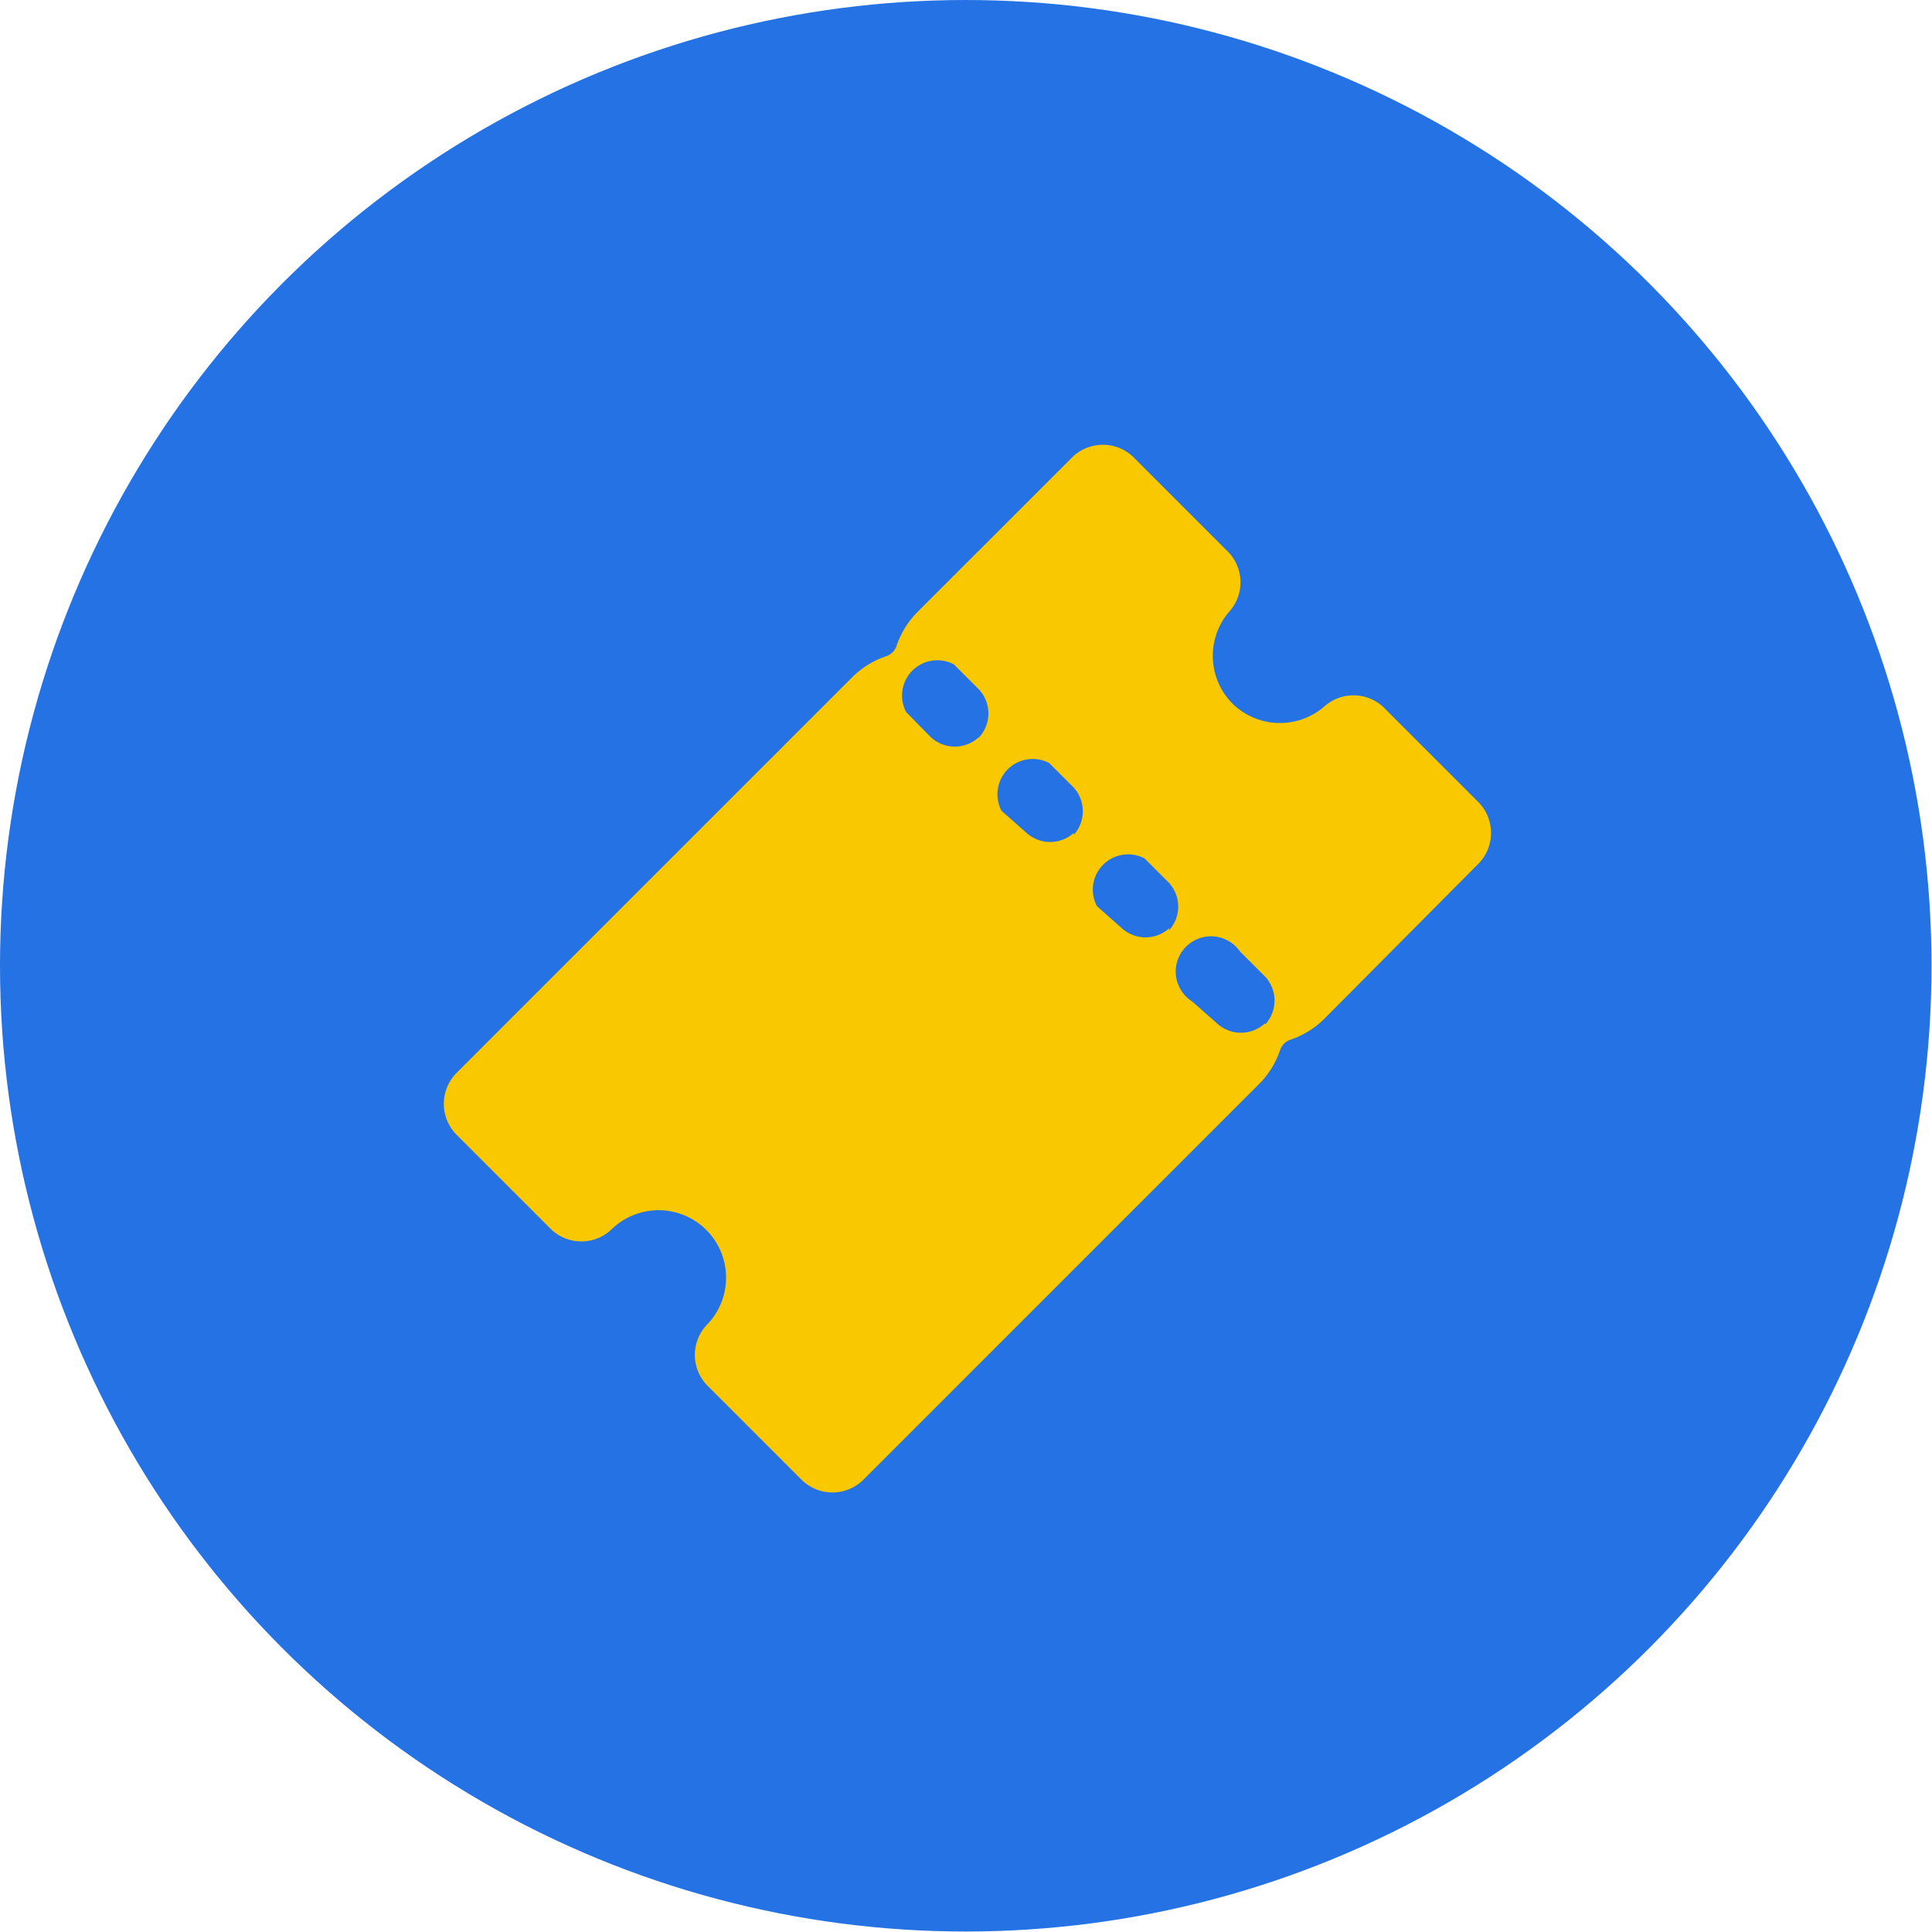 <svg xmlns="http://www.w3.org/2000/svg" viewBox="0 0 40.51 40.51"><defs><style>.cls-1{fill:#2572e4;}.cls-2{fill:#fac800;}</style></defs><title>how-to-euromillions-ticket</title><g id="Layer_2" data-name="Layer 2"><g id="Layer_1-2" data-name="Layer 1"><circle class="cls-1" cx="20.25" cy="20.25" r="20.25"/><path class="cls-2" d="M31,16.82l-2-2a.92.92,0,0,0-1.24,0,1.42,1.42,0,0,1-1.92-.07h0a1.42,1.42,0,0,1-.07-1.92.92.92,0,0,0,0-1.24l-2-2a.92.92,0,0,0-1.29,0l-3.24,3.24a1.83,1.83,0,0,0-.44.71.35.35,0,0,1-.22.22,1.83,1.83,0,0,0-.71.44l-8.3,8.3a.92.92,0,0,0,0,1.29l2,2a.92.92,0,0,0,1.24,0,1.41,1.41,0,0,1,2,2,.92.92,0,0,0,0,1.24l2,2a.92.92,0,0,0,1.29,0l8.3-8.3a1.83,1.83,0,0,0,.44-.71.35.35,0,0,1,.22-.22,1.83,1.83,0,0,0,.71-.44L31,18.11A.92.92,0,0,0,31,16.82ZM20.52,15.46a.74.74,0,0,1-1,0h0L19,14.93a.74.74,0,0,1,1-1l.53.53a.74.74,0,0,1,0,1Zm2,2a.74.74,0,0,1-1,0L21,17a.74.74,0,0,1,1-1l.51.51a.74.74,0,0,1,0,1h0Zm2,2a.74.74,0,0,1-1,0h0L23,19a.74.74,0,0,1,1-1l.51.51a.74.74,0,0,1,0,1h0Zm2,2a.74.74,0,0,1-1,0h0L25,21a.74.74,0,1,1,1-1.05v0l.53.53a.74.74,0,0,1,0,1h0Z"/></g></g></svg>